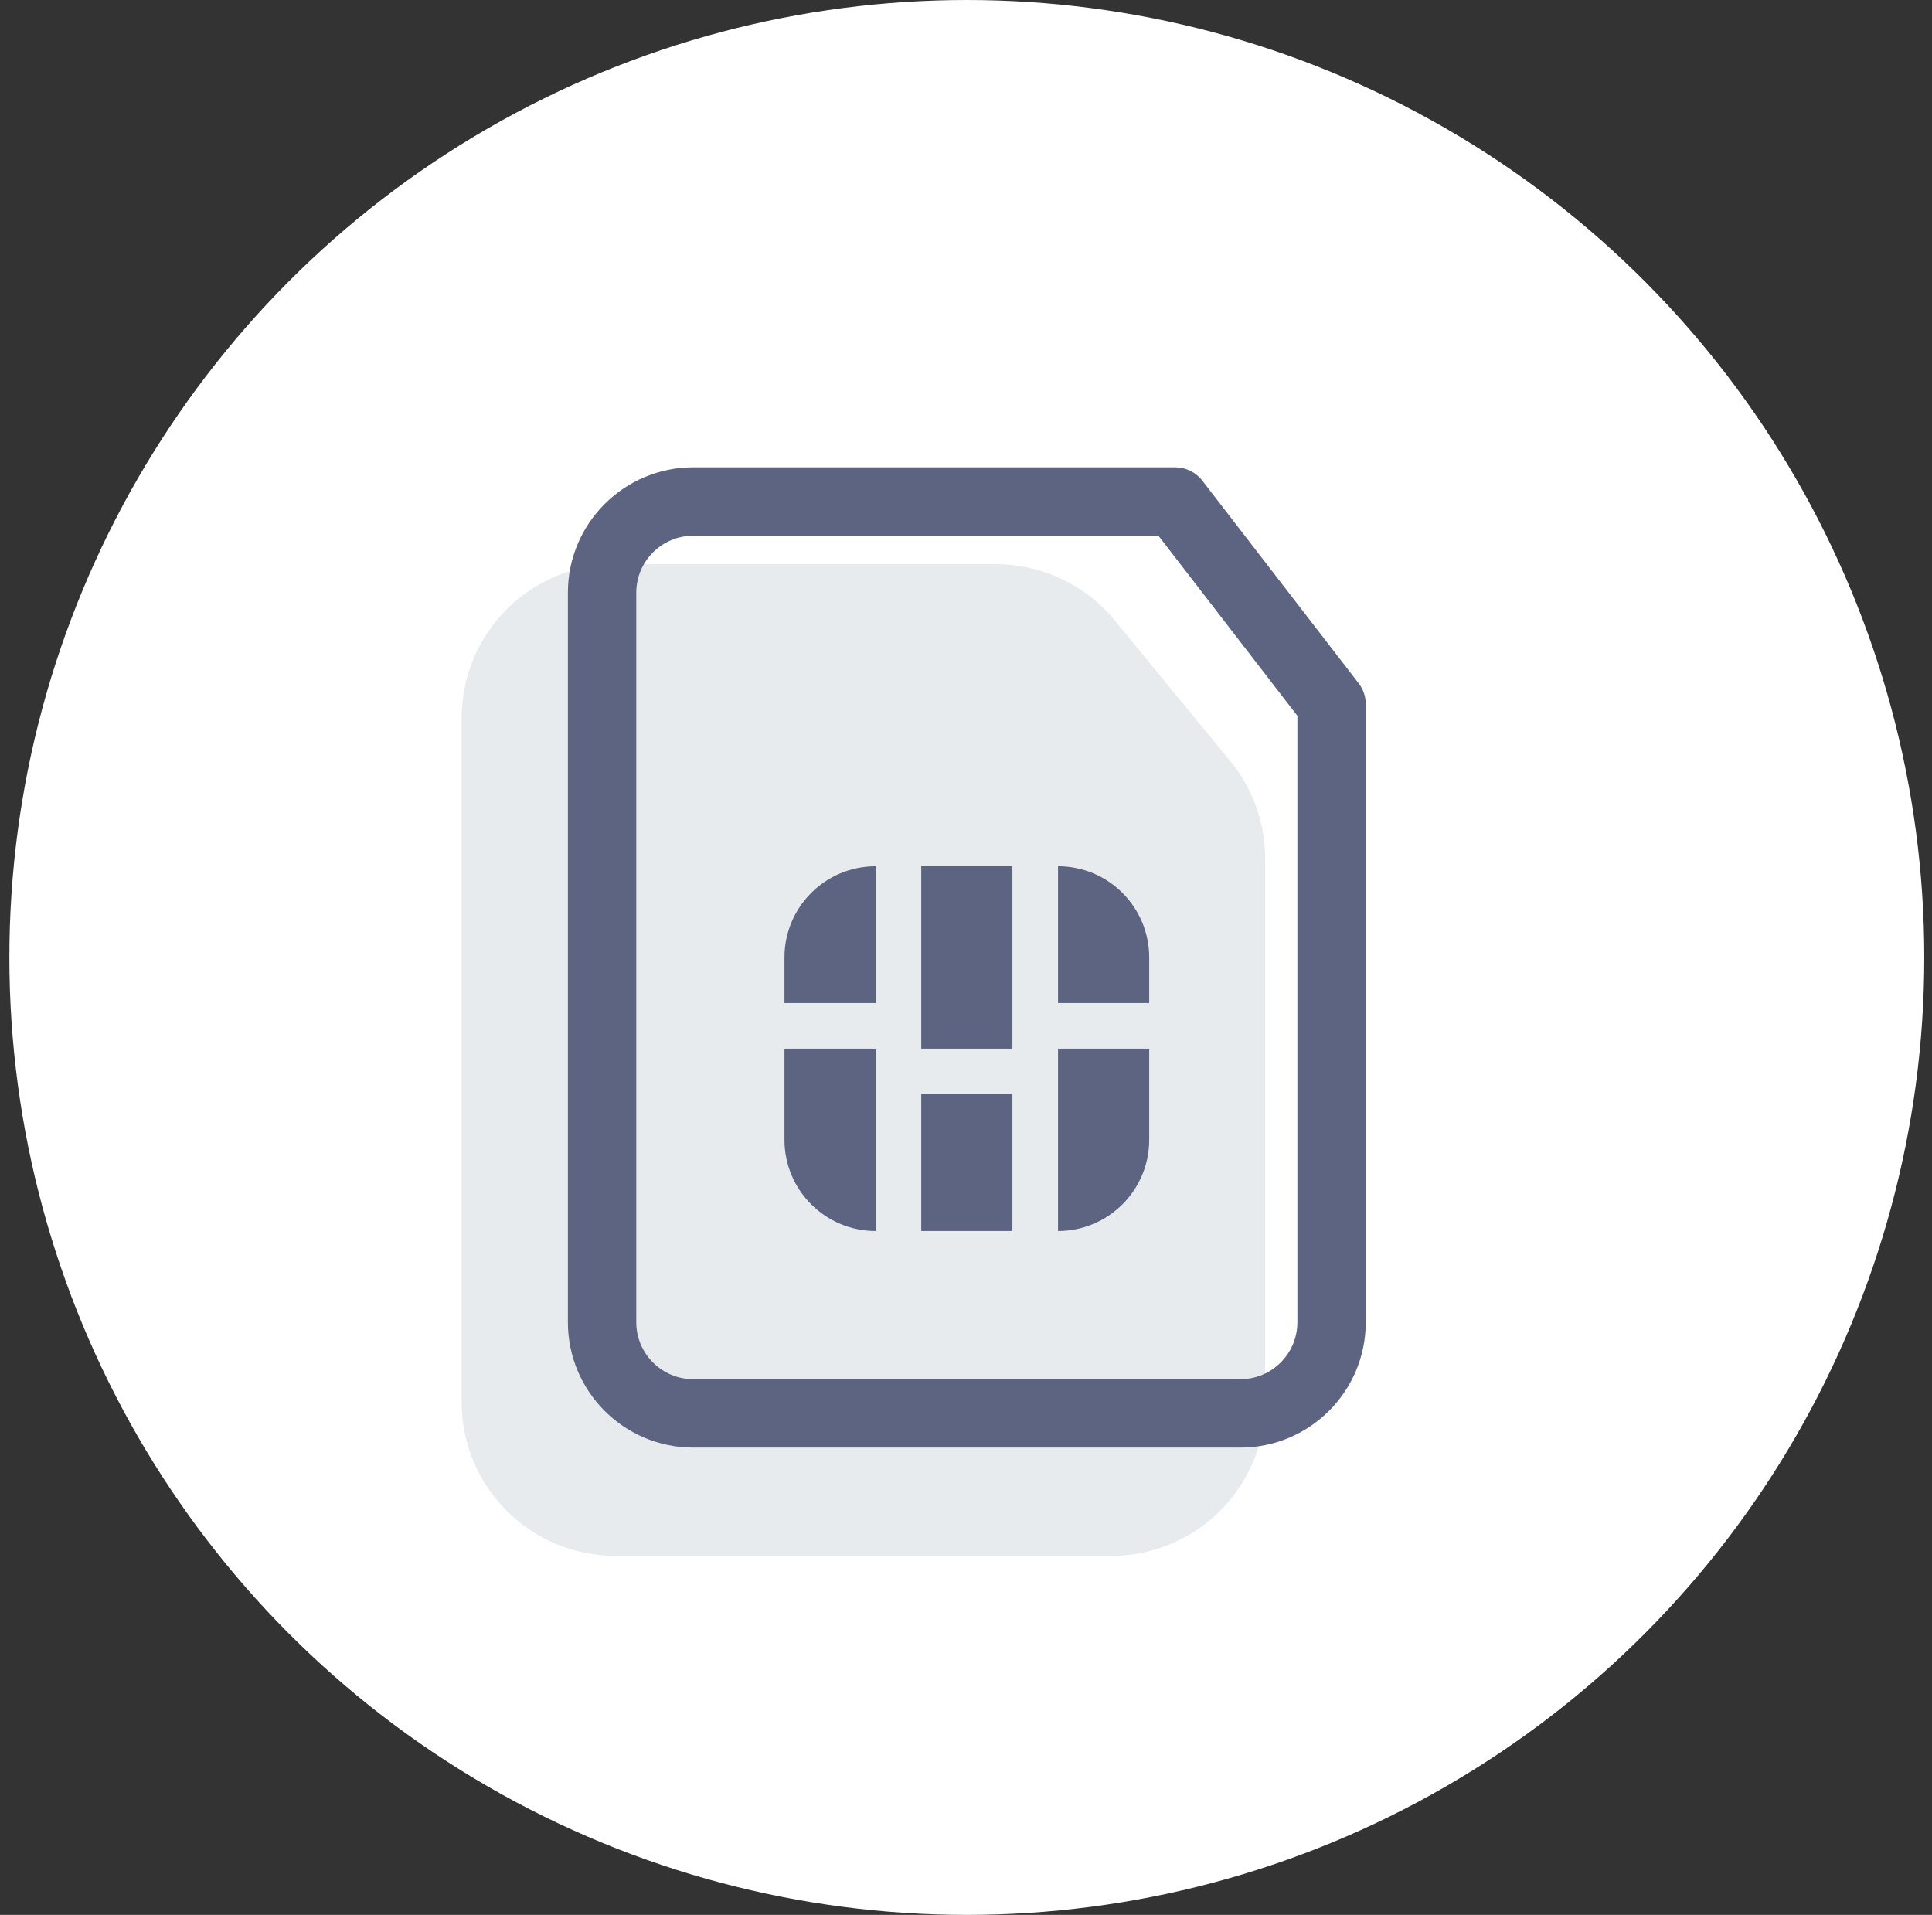 <svg width="113" height="112" viewBox="0 0 113 112" fill="none" xmlns="http://www.w3.org/2000/svg">
<rect x="0" y="0" width="113" height="112" fill="#333333" stroke="none"/>
<circle cx="56.548" cy="56" r="56" fill="white"/>
<path d="M27 42C27 37.029 31.029 33 36 33H58.246C60.939 33 63.491 34.206 65.2 36.287L71.954 44.51C73.277 46.12 74 48.139 74 50.222V82C74 86.971 69.971 91 65 91H36C31.029 91 27 86.971 27 82V42Z" fill="#E8EBEE"/>
<path fill-rule="evenodd" clip-rule="evenodd" d="M40.548 31.333C38.708 31.333 37.215 32.826 37.215 34.667V77.333C37.215 79.174 38.708 80.667 40.548 80.667H72.548C74.389 80.667 75.882 79.174 75.882 77.333V41.867L67.756 31.333H40.548ZM33.215 34.667C33.215 30.617 36.498 27.333 40.548 27.333H68.739C69.359 27.333 69.944 27.621 70.322 28.112L79.465 39.964C79.735 40.314 79.882 40.743 79.882 41.185V77.333C79.882 81.383 76.599 84.667 72.548 84.667H40.548C36.498 84.667 33.215 81.383 33.215 77.333V34.667Z" fill="#5D6482"/>
<path d="M45.882 56C45.882 53.054 48.27 50.667 51.215 50.667V58.667H45.882V56Z" fill="#5D6482"/>
<path d="M53.882 50.667H59.215V61.333H53.882V50.667Z" fill="#5D6482"/>
<path d="M61.882 50.667C64.827 50.667 67.215 53.054 67.215 56V58.667H61.882V50.667Z" fill="#5D6482"/>
<path d="M45.882 61.333H51.215V72C48.27 72 45.882 69.612 45.882 66.667V61.333Z" fill="#5D6482"/>
<path d="M53.882 64H59.215V72H53.882V64Z" fill="#5D6482"/>
<path d="M61.882 61.333H67.215V66.667C67.215 69.612 64.827 72 61.882 72V61.333Z" fill="#5D6482"/>
</svg>
